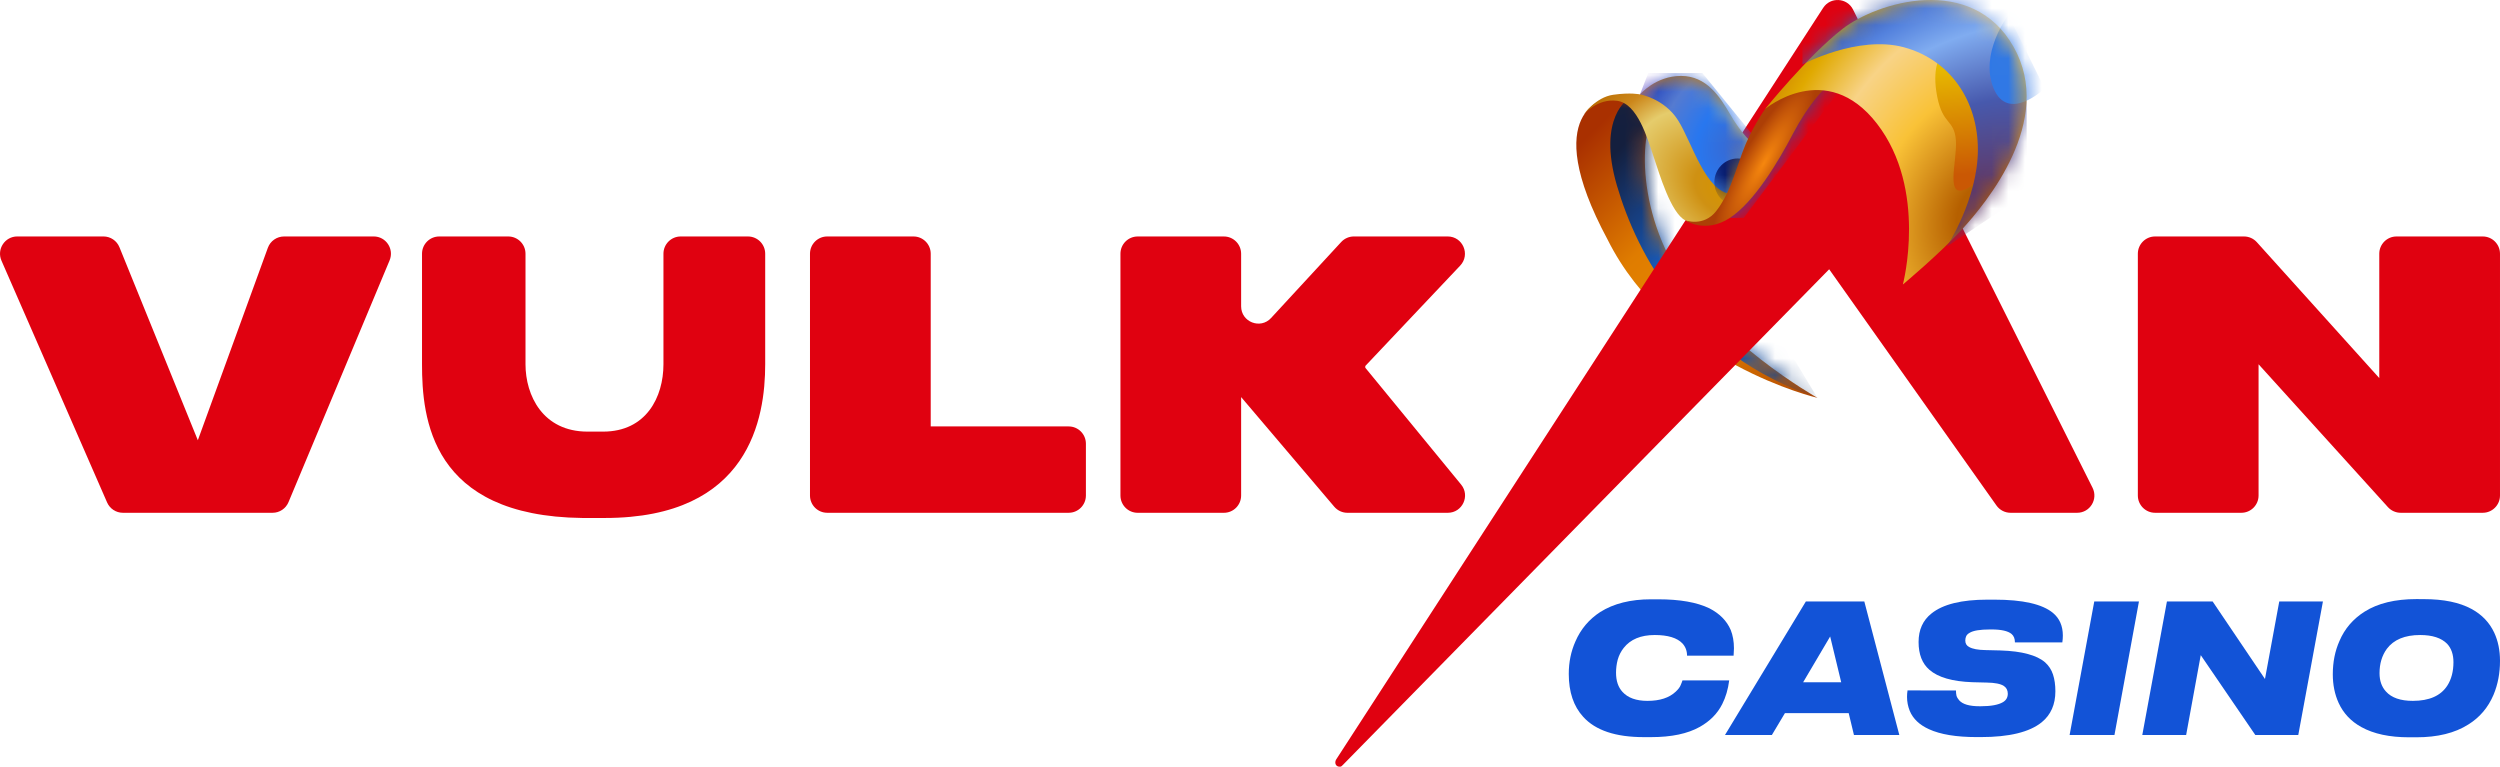 <svg fill="none" height="46" viewBox="0 0 150 46" width="150" xmlns="http://www.w3.org/2000/svg" xmlns:xlink="http://www.w3.org/1999/xlink"><filter id="a" color-interpolation-filters="sRGB" filterUnits="userSpaceOnUse" height="13.718" width="13.675" x="97.425" y="4.07"><feFlood flood-opacity="0" result="BackgroundImageFix"/><feBlend in="SourceGraphic" in2="BackgroundImageFix" mode="normal" result="shape"/><feGaussianBlur result="effect1_foregroundBlur_7205_1258" stdDeviation="2.718"/></filter><filter id="b" color-interpolation-filters="sRGB" filterUnits="userSpaceOnUse" height="18.909" width="13.979" x="110.681" y="-2.028"><feFlood flood-opacity="0" result="BackgroundImageFix"/><feBlend in="SourceGraphic" in2="BackgroundImageFix" mode="normal" result="shape"/><feGaussianBlur result="effect1_foregroundBlur_7205_1258" stdDeviation="2.718"/></filter><filter id="c" color-interpolation-filters="sRGB" filterUnits="userSpaceOnUse" height="16.204" width="14.18" x="113.938" y="-4.531"><feFlood flood-opacity="0" result="BackgroundImageFix"/><feBlend in="SourceGraphic" in2="BackgroundImageFix" mode="normal" result="shape"/><feGaussianBlur result="effect1_foregroundBlur_7205_1258" stdDeviation="2.718"/></filter><linearGradient id="d" gradientUnits="userSpaceOnUse" x1="90.332" x2="105.004" y1="13.047" y2="27.872"><stop offset="0" stop-color="#a93000"/><stop offset=".341" stop-color="#df7c00"/><stop offset=".592" stop-color="#e98900"/><stop offset="1" stop-color="#b24702"/></linearGradient><linearGradient id="e" gradientUnits="userSpaceOnUse" x1="93.875" x2="107.439" y1="12.316" y2="25.522"><stop offset="0" stop-color="#141f3e"/><stop offset=".364" stop-color="#185bbb"/><stop offset=".557" stop-color="#1769d4"/><stop offset="1" stop-color="#1b396c"/></linearGradient><linearGradient id="f" gradientUnits="userSpaceOnUse" x1="106.057" x2="101.494" y1="2.152" y2="8.624"><stop offset="0" stop-color="#60386c"/><stop offset="1" stop-color="#294fbc"/></linearGradient><radialGradient id="g" cx="0" cy="0" gradientTransform="matrix(-7.489 -5.866 3.898 -4.977 103.418 11.48)" gradientUnits="userSpaceOnUse" r="1"><stop offset="0" stop-color="#d59400"/><stop offset=".206" stop-color="#cf9113"/><stop offset=".637" stop-color="#e5cc6c"/><stop offset=".816" stop-color="#cc871b"/><stop offset="1" stop-color="#bb6e02"/></radialGradient><radialGradient id="h" cx="0" cy="0" gradientTransform="matrix(-6.603 -3.011 3.498 -7.671 104.193 8.744)" gradientUnits="userSpaceOnUse" r="1"><stop offset="0" stop-color="#3a67ce"/><stop offset=".323" stop-color="#2877ef"/><stop offset=".624" stop-color="#547ad1"/><stop offset=".787" stop-color="#3153c4"/><stop offset="1" stop-color="#834aca"/></radialGradient><radialGradient id="i" cx="0" cy="0" gradientTransform="matrix(-2.848 4.88 -1.15 -.671 105.826 9.801)" gradientUnits="userSpaceOnUse" r="1"><stop offset="0" stop-color="#f6870e"/><stop offset="1" stop-color="#ad3f06"/></radialGradient><radialGradient id="j" cx="0" cy="0" gradientTransform="matrix(-13.457 -5.846 7.43 -17.101 119.135 12.914)" gradientUnits="userSpaceOnUse" r="1"><stop offset="0" stop-color="#b66000"/><stop offset=".112" stop-color="#b66000"/><stop offset=".445" stop-color="#f9c237"/><stop offset=".702" stop-color="#f8d386"/><stop offset=".91" stop-color="#e0a900"/><stop offset="1" stop-color="#d38f01"/></radialGradient><linearGradient id="k" gradientUnits="userSpaceOnUse" x1="116.155" x2="116.788" y1="3.431" y2="10.562"><stop offset="0" stop-color="#eac300"/><stop offset="1" stop-color="#ca5804"/></linearGradient><radialGradient id="l" cx="0" cy="0" gradientTransform="matrix(-8.287 -10.998 15.586 -11.745 118.298 12.758)" gradientUnits="userSpaceOnUse" r="1"><stop offset="0" stop-color="#5f3867"/><stop offset=".11" stop-color="#5e3a6a"/><stop offset=".423" stop-color="#4759ad"/><stop offset=".707" stop-color="#80acf0"/><stop offset=".863" stop-color="#5381dd"/><stop offset="1" stop-color="#3a57a8"/></radialGradient><clipPath id="m"><path d="m0 0h150v46h-150z"/></clipPath><mask id="n" height="19" maskUnits="userSpaceOnUse" width="16" x="94" y="5"><path clip-rule="evenodd" d="m109.047 23.871s-8.888-2.069-12.593-9.499c-3.705-7.43 0-8.473 0-8.473s1.661 0 3.312.636c-1.085-.237-1.968 4.618.575 9.249 2.542 4.631 8.707 8.087 8.707 8.087z" fill="#fff" fill-rule="evenodd"/></mask><mask id="o" height="10" maskUnits="userSpaceOnUse" width="10" x="101" y="4"><path clip-rule="evenodd" d="m105.905 6.542s-.856 1.194-1.371 2.629c-.516 1.435-.815 2.543-1.567 3.499-.752.957-1.846.55-1.846.55s1.183.827 2.669-.145 2.93-3.414 3.787-5.05c.856-1.636 2.064-3.172 2.875-3.347.811-.175-3.339.622-3.339.622z" fill="#fff" fill-rule="evenodd"/></mask><mask id="p" height="10" maskUnits="userSpaceOnUse" width="11" x="95" y="4"><path clip-rule="evenodd" d="m103.193 13.102s-1.202.559-2.072.121c-.871-.438-1.555-2.789-1.915-3.853-.359-1.064-.955-3.153-2.169-3.32s-2.022.832-2.022.832.712-1.045 1.777-1.196c1.066-.151 1.606-.022 1.606-.022s.941-1.109 2.466-1.109c1.525 0 2.338 1.248 2.96 2.327.622 1.079 1.338 1.754 1.338 1.754z" fill="#fff" fill-rule="evenodd"/></mask><mask id="q" height="8" maskUnits="userSpaceOnUse" width="8" x="98" y="4"><path clip-rule="evenodd" d="m98.398 5.663s1.444.236 2.284 1.553c.84 1.317 1.647 4.333 3.226 4.43 1.58.097 1.412-3.357 1.412-3.357l-3.175-3.904h-3.25z" fill="#fff" fill-rule="evenodd"/></mask><mask id="r" height="18" maskUnits="userSpaceOnUse" width="17" x="105" y="0"><path clip-rule="evenodd" d="m105.905 6.541s3.659-3.073 6.715.882c3.056 3.955 1.552 9.647 1.552 9.647s2.175-1.808 3.571-3.333c1.396-1.525 5.577-6.504 3.071-10.929-2.506-4.425-8.194-2.688-10.272-1.067-2.078 1.621-4.637 4.8-4.637 4.8z" fill="#fff" fill-rule="evenodd"/></mask><g clip-path="url(#m)"><path clip-rule="evenodd" d="m109.047 23.871s-8.888-2.069-12.593-9.499c-4.22-7.854 0-8.473 0-8.473s1.661 0 3.312.636c-1.085-.237-1.968 4.618.575 9.249 2.542 4.631 8.707 8.087 8.707 8.087z" fill="url(#d)" fill-rule="evenodd"/><g mask="url(#n)"><path clip-rule="evenodd" d="m97.744 5.898s-1.938 1.105-.727 5.241c1.212 4.136 4.327 10.116 12.03 12.731-7.16-11.873-11.303-17.972-11.303-17.972z" fill="url(#e)" fill-rule="evenodd"/></g><g fill="#e00110"><path d="m25.321 21.856v-6.632c0-.572.463-1.036 1.035-1.036h4.139c.571 0 1.035.464 1.035 1.036v6.632c0 1.865 1.035 4.041 3.725 4.041h.931c2.587 0 3.621-2.072 3.621-4.041v-6.632c0-.572.463-1.036 1.035-1.036h4.035c.572 0 1.035.464 1.035 1.036v6.632c0 3.212-.931 9.223-9.623 9.223h-1.345c-9.105-.104-9.623-6.01-9.623-9.223z"/><path d="m54.809 14.188c.571 0 1.034.464 1.034 1.036v10.362h8.277c.572 0 1.034.464 1.034 1.036v3.109c0 .572-.463 1.036-1.034 1.036h-14.486c-.572 0-1.035-.464-1.035-1.036v-14.507c0-.572.463-1.036 1.035-1.036z"/><path d="m135.514 21.856v7.875c0 .572-.463 1.036-1.034 1.036h-5.174c-.571 0-1.035-.464-1.035-1.036v-14.507c0-.572.464-1.036 1.035-1.036h5.334c.293 0 .572.124.769.342l7.348 8.155v-7.461c0-.572.464-1.036 1.035-1.036h5.173c.571 0 1.035.464 1.035 1.036v14.507c0 .572-.464 1.036-1.035 1.036h-4.922c-.292 0-.57-.123-.767-.34z"/><path d="m81.918 21.959 5.694-6.023c.624-.661.157-1.749-.751-1.749h-5.628c-.288 0-.564.121-.76.333l-4.21 4.562c-.639.692-1.795.24-1.795-.703v-3.155c0-.572-.463-1.036-1.034-1.036h-5.173c-.572 0-1.034.464-1.034 1.036v14.507c0 .572.463 1.036 1.034 1.036h5.173c.572 0 1.034-.464 1.034-1.036v-5.907l5.588 6.578c.197.231.485.365.788.365h6.024c.874 0 1.354-1.018.799-1.694l-5.75-7.01z"/><path d="m17.043 14.188c-.435 0-.823.272-.972.681l-4.201 11.546-4.704-11.582c-.159-.391-.538-.646-.958-.646h-5.172c-.746 0-1.247.767-.948 1.452l6.337 14.507c.165.377.537.621.948.621h8.982c.417 0 .793-.251.954-.636l6.066-14.507c.285-.683-.215-1.437-.954-1.437z"/><path d="m111.182.572c-.359-.716-1.359-.771-1.793-.099l-29.23 45.113c-.103.207 0 .414.206.414.103 0 .103 0 .207-.104l29.178-29.74 10.038 14.174c.193.274.509.437.844.437h3.997c.769 0 1.269-.812.924-1.501z"/></g><path d="m99.51 35.959c1.284 0 2.3.179 3.049.538.618.316 1.047.75 1.285 1.303.128.323.193.689.193 1.098 0 .108-.007.255-.021.441h-2.793c0-.287-.092-.531-.275-.732-.32-.337-.874-.506-1.662-.506-.836 0-1.458.258-1.865.775-.164.208-.282.441-.357.7-.068.258-.102.52-.102.786 0 .488.129.872.388 1.152.326.359.826.538 1.498.538.741 0 1.304-.183 1.692-.549.156-.144.258-.28.306-.409.02-.057.041-.107.061-.151.02-.05.034-.09.041-.118h2.804c-.069.531-.207 1.005-.418 1.421-.286.567-.735 1.023-1.347 1.367-.727.409-1.699.614-2.915.614h-.449c-1.686 0-2.896-.406-3.63-1.217-.578-.631-.867-1.489-.867-2.573 0-.703.133-1.353.398-1.949.319-.739.816-1.328 1.488-1.766.808-.51 1.825-.764 3.049-.764z" fill="#1253d7"/><path d="m111.237 44.099-.316-1.313h-3.824l-.784 1.313h-2.814l4.852-8.01h3.508l2.1 8.01zm-.765-3.165-.662-2.745-1.621 2.745z" fill="#1253d7"/><path d="m117.358 41.428c0 .115.01.219.031.312.027.093.081.187.163.28.21.237.618.355 1.223.355h.072c.611 0 1.057-.083 1.335-.248.191-.115.286-.283.286-.506 0-.201-.079-.355-.235-.463-.197-.129-.54-.197-1.029-.204l-.868-.022c-1.196-.043-2.051-.291-2.569-.743-.434-.373-.652-.929-.652-1.669 0-.732.258-1.303.775-1.712.686-.553 1.805-.829 3.354-.829h.418c1.706 0 2.878.266 3.518.797.394.33.591.782.591 1.357 0 .129-.01.266-.03.409h-2.845c0-.223-.068-.391-.204-.506-.218-.179-.618-.269-1.203-.269h-.082c-.605 0-1.016.068-1.233.204-.102.057-.17.126-.204.205-.034.072-.052.158-.052.258 0 .179.079.309.235.388.204.115.53.176.979.183l.876.021c.674.022 1.228.093 1.663.215.435.115.778.28 1.03.495.224.201.384.445.479.732s.143.624.143 1.012c0 .789-.273 1.407-.816 1.852-.734.596-1.954.893-3.66.893h-.245c-1.224 0-2.179-.158-2.865-.474-.571-.259-.955-.625-1.152-1.098-.109-.273-.163-.553-.163-.84 0-.129.01-.258.03-.388z" fill="#1253d7"/><path d="m128.337 36.089-1.469 8.01h-2.691l1.479-8.01z" fill="#1253d7"/><path d="m135.318 44.099-3.273-4.791-.876 4.791h-2.631l1.478-8.01h2.743l3.14 4.651.857-4.651h2.62l-1.479 8.01z" fill="#1253d7"/><path d="m145.433 35.948c1.183 0 2.138.197 2.864.592.619.337 1.071.811 1.357 1.421.23.495.346 1.059.346 1.69 0 .739-.129 1.418-.387 2.035-.327.768-.833 1.364-1.52 1.787-.802.509-1.838.764-3.109.764h-.449c-1.162 0-2.114-.204-2.855-.614-.625-.345-1.08-.829-1.365-1.454-.231-.51-.347-1.08-.347-1.712 0-.732.132-1.396.397-1.992.313-.739.817-1.328 1.51-1.766.794-.502 1.831-.754 3.109-.754zm1.774 3.779c0-.459-.126-.826-.378-1.098-.347-.352-.887-.528-1.62-.528-.918 0-1.585.276-1.999.829-.292.402-.438.89-.438 1.464 0 .452.129.818.387 1.098.333.373.87.56 1.611.56.986 0 1.675-.305 2.069-.915.245-.38.368-.851.368-1.41z" fill="#1253d7"/><g mask="url(#o)"><path clip-rule="evenodd" d="m103.79 13.076s1.252-1.179 1.91-3.018c.658-1.839 1.363-4.438 3.124-5.068 1.76-.63 2.402-.707 2.402-.707l-6.604 8.793z" fill="url(#f)" fill-rule="evenodd"/></g><path clip-rule="evenodd" d="m103.193 13.102s-1.202.559-2.072.121c-.871-.438-1.555-2.789-1.915-3.853-.359-1.064-.955-3.153-2.169-3.32s-2.022.832-2.022.832.712-1.045 1.777-1.196c1.066-.151 1.606-.022 1.606-.022s.941-1.109 2.466-1.109c1.525 0 2.338 1.248 2.96 2.327.622 1.079 1.338 1.754 1.338 1.754z" fill="url(#g)" fill-rule="evenodd"/><g mask="url(#p)"><path clip-rule="evenodd" d="m98.398 5.663s1.444.236 2.284 1.553c.84 1.317 1.647 4.333 3.226 4.43 1.58.097 1.412-3.357 1.412-3.357l-3.175-3.904h-3.25z" fill="url(#h)" fill-rule="evenodd"/><g mask="url(#q)"><g filter="url(#a)"><path d="m104.263 12.352c.774 0 1.401-.637 1.401-1.422s-.627-1.422-1.401-1.422-1.401.637-1.401 1.422.627 1.422 1.401 1.422z" fill="#020d58" fill-opacity=".83"/></g></g></g><path clip-rule="evenodd" d="m105.905 6.542s-.856 1.194-1.371 2.629c-.516 1.435-.815 2.543-1.567 3.499-.752.957-1.846.55-1.846.55s1.183.827 2.669-.145 2.93-3.414 3.787-5.05c.856-1.636 2.064-3.172 2.875-3.347.811-.175-3.339.622-3.339.622z" fill="url(#i)" fill-rule="evenodd"/><path clip-rule="evenodd" d="m105.905 6.541s3.659-3.073 6.715.882c3.056 3.955 1.552 9.647 1.552 9.647s2.175-1.808 3.571-3.333c1.396-1.525 5.577-6.504 3.071-10.929-2.506-4.425-8.194-2.688-10.272-1.067-2.078 1.621-4.637 4.8-4.637 4.8z" fill="url(#j)" fill-rule="evenodd"/><g mask="url(#r)"><g filter="url(#b)"><path clip-rule="evenodd" d="m116.41 3.408s-.515.683-.177 2.394c.337 1.711 1.013 1.346 1.12 2.598s-.769 3.805.827 2.825c1.596-.979.886-5.905.886-5.905z" fill="url(#k)" fill-rule="evenodd"/></g><path clip-rule="evenodd" d="m108.147 3.865s3.335-1.778 6.096-1.026 4.43 3.19 4.43 6.143c0 2.953-1.861 5.812-1.861 5.812l4.786-3.187v-11.606h-13.451z" fill="url(#l)" fill-rule="evenodd"/><g filter="url(#c)"><path clip-rule="evenodd" d="m120.497.905s-1.754 2.317-.877 4.404c.877 2.087 3.061 0 3.061 0z" fill="#3078e5" fill-rule="evenodd"/></g></g></g></svg>